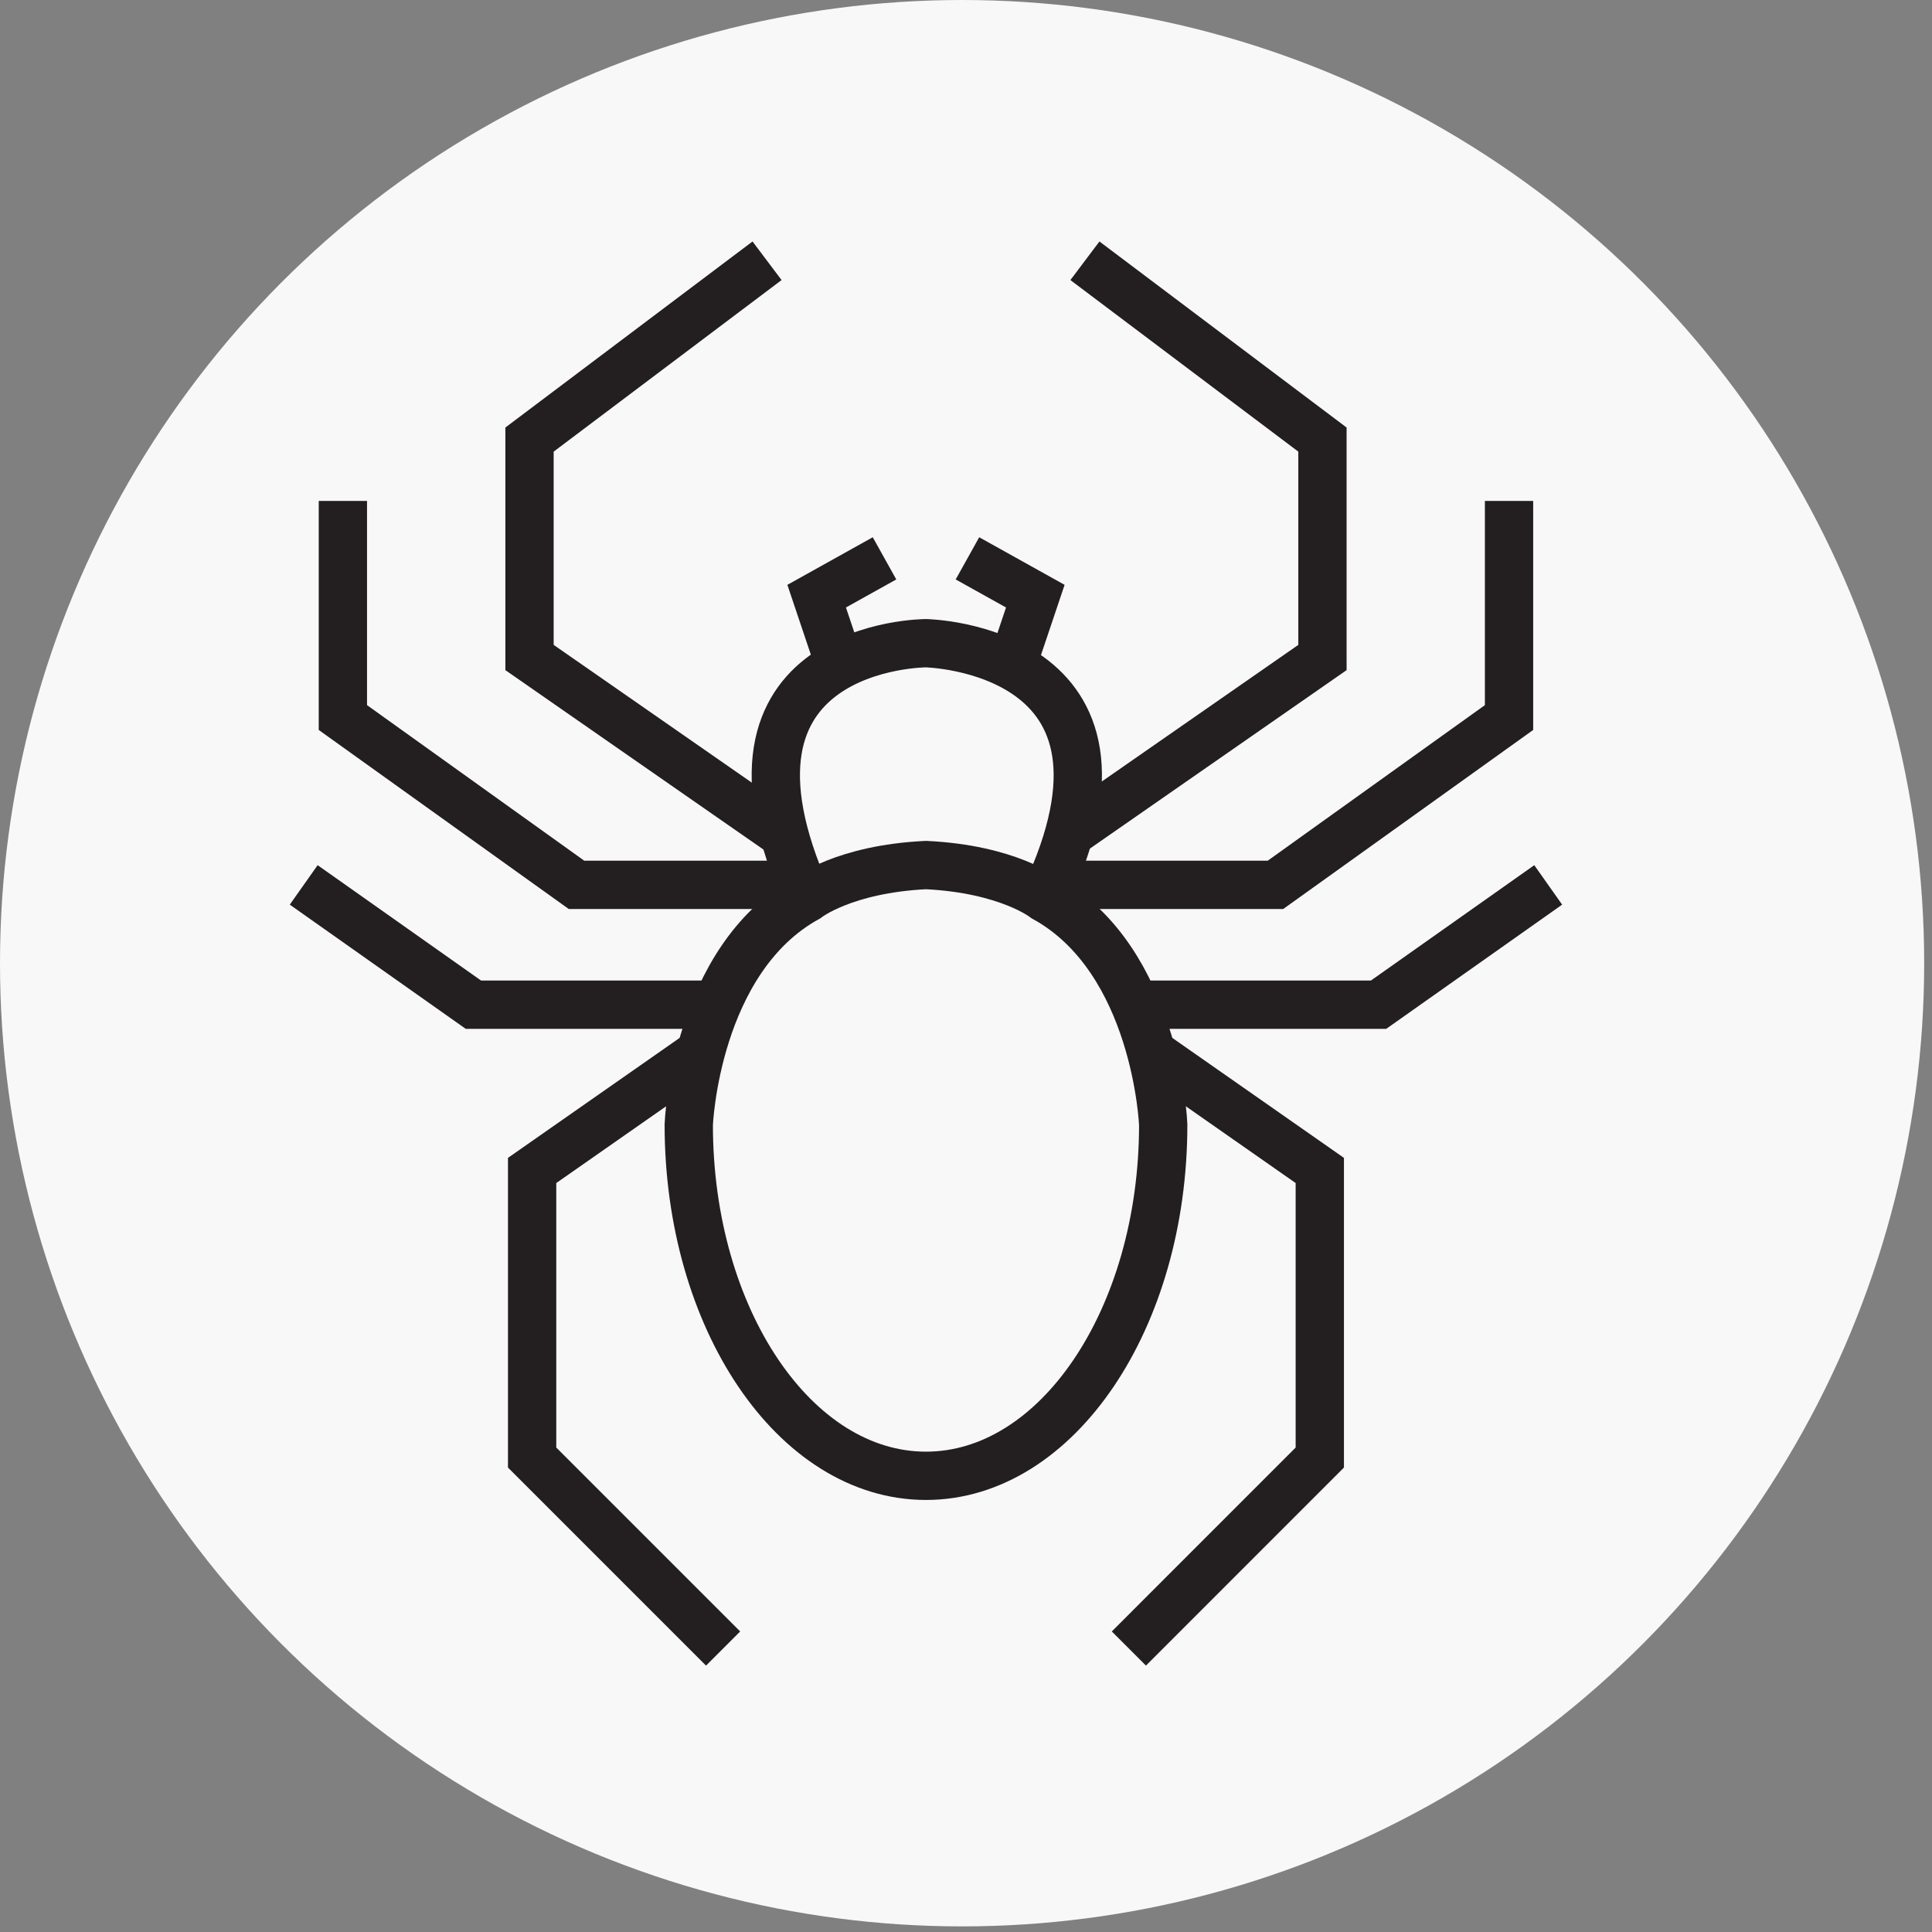 <?xml version="1.0" encoding="UTF-8"?> <svg xmlns="http://www.w3.org/2000/svg" xmlns:xlink="http://www.w3.org/1999/xlink" width="40px" height="40px" viewBox="0 0 40 40"><rect x="0" y="0" width="40" height="40" fill="#808080" stroke="none"/><!-- Generator: Sketch 53.2 (72643) - https://sketchapp.com --><title>Group 29</title><desc>Created with Sketch.</desc><g id="Homepage" stroke="none" stroke-width="1" fill="none" fill-rule="evenodd"><g id="Group-29" transform="translate(-0, 0)"><ellipse id="Oval" fill="#F8F8F8" cx="19.919" cy="19.942" rx="19.919" ry="19.942"></ellipse><g id="Spiders-Icon" transform="translate(6, 5)" stroke="#231F20"><polyline id="Stroke-1" points="14.911 8.901 15.435 7.343 14.03 6.56"></polyline><polyline id="Stroke-2" points="16.098 12.285 21.38 8.613 21.38 4.101 16.462 0.399"></polyline><polyline id="Stroke-4" points="15.746 13.32 20.407 13.32 25.243 9.856 25.243 5.371"></polyline><polyline id="Stroke-6" points="17.498 15.801 22.542 15.801 26.054 13.321"></polyline><polyline id="Stroke-8" points="17.837 16.795 21.325 19.233 21.325 25.177 17.372 29.131"></polyline><path d="M13.171,25.555 C10.458,25.555 8.26,22.301 8.26,18.285 C8.26,18.285 8.39,14.87 10.715,13.59 C10.715,13.59 11.469,12.992 13.171,12.91 C14.873,12.992 15.627,13.59 15.627,13.59 C17.952,14.87 18.083,18.285 18.083,18.285 C18.083,22.301 15.884,25.555 13.171,25.555 Z" id="Stroke-10"></path><path d="M10.715,13.59 C8.35,8.317 13.171,8.317 13.171,8.317 C13.171,8.317 18.083,8.411 15.627,13.59" id="Stroke-12"></path><polyline id="Stroke-14" points="11.432 8.901 10.908 7.343 12.313 6.56"></polyline><polyline id="Stroke-16" points="10.245 12.285 4.963 8.613 4.963 4.101 9.881 0.399"></polyline><polyline id="Stroke-18" points="10.597 13.32 5.936 13.32 1.099 9.856 1.099 5.371"></polyline><polyline id="Stroke-20" points="8.845 15.801 3.801 15.801 0.288 13.321"></polyline><polyline id="Stroke-22" points="8.506 16.795 5.017 19.233 5.017 25.177 8.971 29.131"></polyline></g></g></g></svg> 